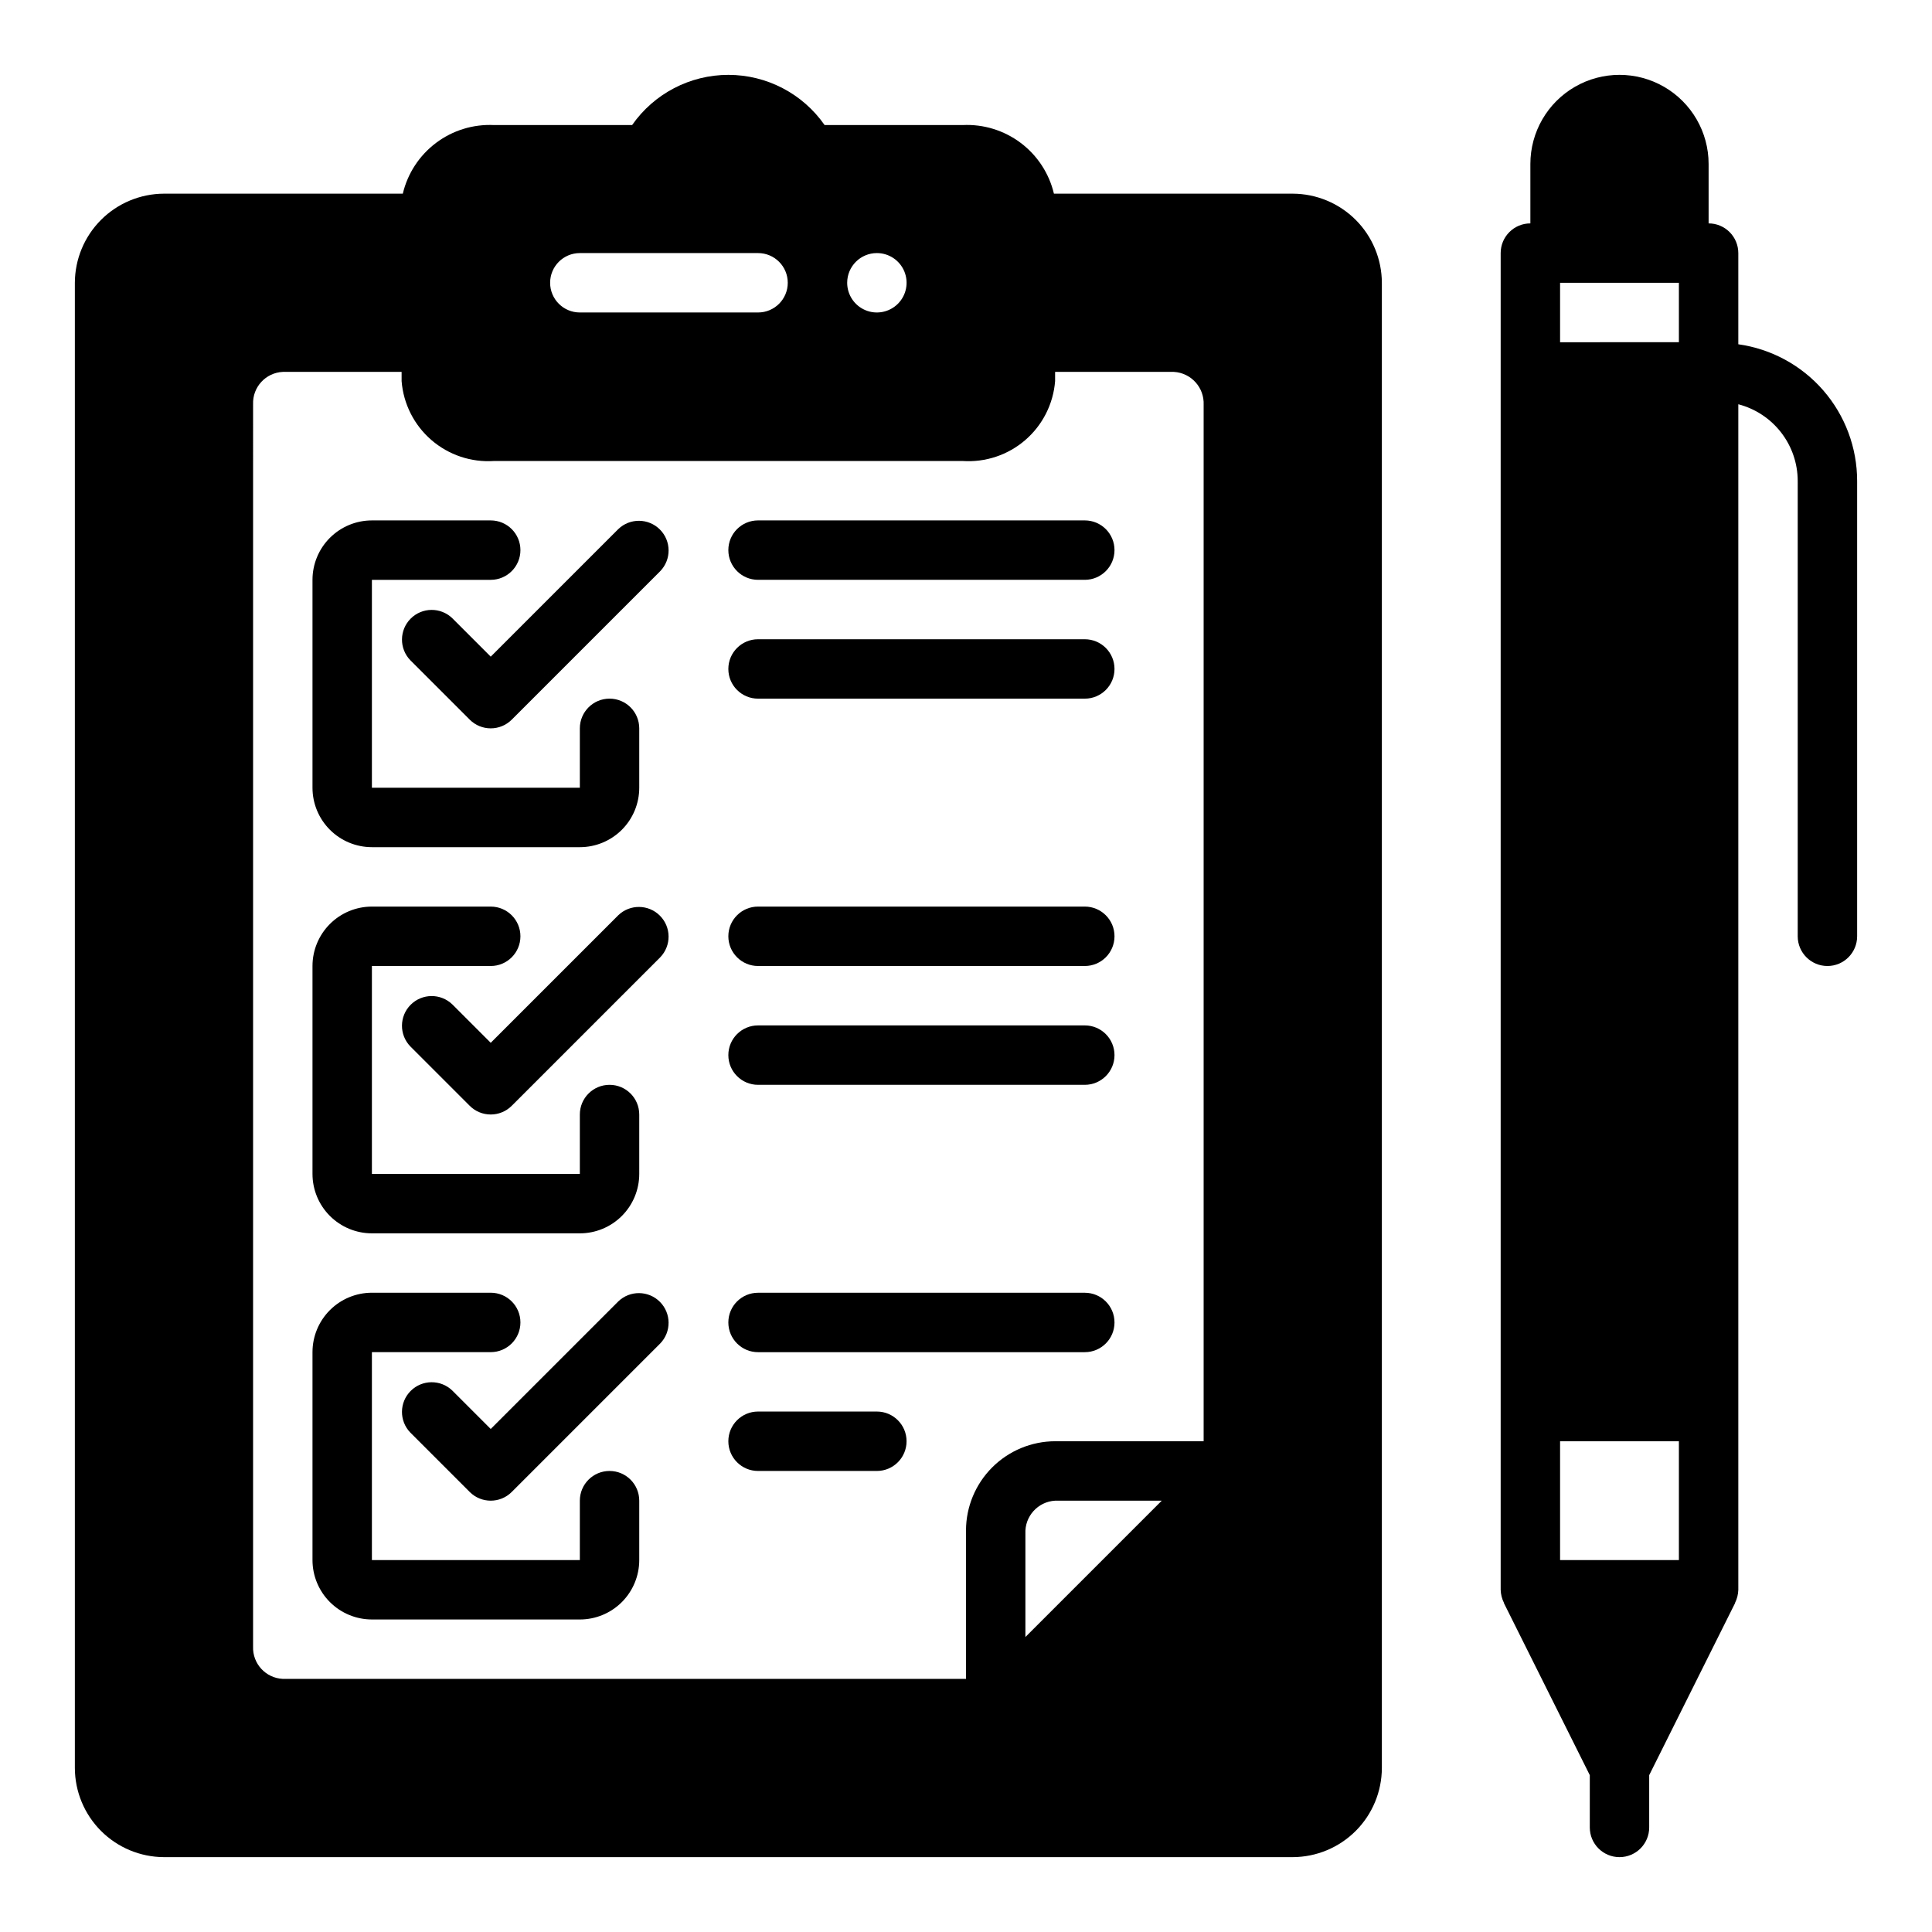 <?xml version="1.0" encoding="UTF-8"?>
<!-- Uploaded to: ICON Repo, www.svgrepo.com, Generator: ICON Repo Mixer Tools -->
<svg fill="#000000" width="800px" height="800px" version="1.1" viewBox="144 144 512 512" xmlns="http://www.w3.org/2000/svg">
 <g>
  <path d="m486.59 636.16c6.258-0.02 12.254-2.516 16.68-6.938 4.426-4.426 6.918-10.422 6.938-16.68v-393.6c-0.02-6.258-2.512-12.254-6.938-16.68-4.426-4.422-10.422-6.918-16.68-6.938h-63.289c-1.273-5.371-4.387-10.133-8.801-13.453-4.414-3.32-9.852-4.996-15.367-4.731h-36.605c-5.816-8.336-15.34-13.301-25.504-13.301-10.164 0-19.688 4.965-25.508 13.301h-36.605c-5.516-0.266-10.949 1.41-15.363 4.731-4.414 3.32-7.527 8.082-8.801 13.453h-63.293c-6.258 0.02-12.254 2.516-16.676 6.938-4.426 4.426-6.922 10.422-6.941 16.68v393.6c0.02 6.258 2.516 12.254 6.941 16.68 4.422 4.422 10.418 6.918 16.676 6.938zm-70.848-58.332v-27.395c-0.211-4.578 3.301-8.473 7.871-8.738h28.262zm-39.359-366.76c3.184 0 6.055 1.918 7.273 4.859 1.219 2.941 0.543 6.328-1.707 8.578s-5.637 2.926-8.578 1.707-4.859-4.09-4.859-7.273c0-4.348 3.523-7.871 7.871-7.871zm-78.719 0h47.23c4.348 0 7.871 3.523 7.871 7.871s-3.523 7.871-7.871 7.871h-47.23c-4.348 0-7.875-3.523-7.875-7.871s3.527-7.871 7.875-7.871zm-86.594 40.066c-0.176-4.535 3.34-8.363 7.871-8.578h31.488v2.441c0.473 6.039 3.309 11.648 7.891 15.613 4.586 3.965 10.547 5.961 16.59 5.562h124.22c6.047 0.398 12.008-1.598 16.59-5.562 4.582-3.965 7.418-9.574 7.891-15.613v-2.441h31.488c4.574 0.266 8.082 4.16 7.875 8.738v274.65h-39.363c-6.258 0.02-12.254 2.516-16.676 6.938-4.426 4.426-6.922 10.422-6.938 16.68v39.359h-181.06c-4.531-0.215-8.047-4.043-7.871-8.578z"/>
  <path d="m242.56 368.51h55.105c4.172 0 8.18-1.66 11.133-4.613 2.949-2.953 4.609-6.957 4.609-11.133v-15.742c0-4.348-3.523-7.875-7.871-7.875s-7.871 3.527-7.871 7.875v15.742h-55.105v-55.102h31.488c4.348 0 7.871-3.527 7.871-7.875 0-4.348-3.523-7.871-7.871-7.871h-31.488c-4.176 0-8.18 1.66-11.133 4.613-2.953 2.949-4.613 6.957-4.613 11.133v55.105-0.004c0 4.176 1.66 8.18 4.613 11.133 2.953 2.953 6.957 4.613 11.133 4.613z"/>
  <path d="m263.87 307.84c-3.09-2.981-8-2.941-11.035 0.098-3.035 3.035-3.078 7.945-0.094 11.035l15.742 15.742c3.074 3.074 8.059 3.074 11.133 0l39.359-39.359c2.981-3.09 2.941-8-0.098-11.035-3.035-3.035-7.945-3.078-11.035-0.094l-33.793 33.793z"/>
  <path d="m242.56 470.85h55.105c4.172 0 8.18-1.66 11.133-4.613 2.949-2.953 4.609-6.957 4.609-11.133v-15.742c0-4.348-3.523-7.871-7.871-7.871s-7.871 3.523-7.871 7.871v15.742h-55.105v-55.102h31.488c4.348 0 7.871-3.527 7.871-7.875s-3.523-7.871-7.871-7.871h-31.488c-4.176 0-8.18 1.66-11.133 4.613-2.953 2.953-4.613 6.957-4.613 11.133v55.105-0.004c0 4.176 1.66 8.18 4.613 11.133s6.957 4.613 11.133 4.613z"/>
  <path d="m307.84 386.56-33.793 33.793-10.18-10.18c-3.09-2.981-8-2.938-11.035 0.098-3.035 3.035-3.078 7.945-0.094 11.035l15.742 15.742c3.074 3.074 8.059 3.074 11.133 0l39.359-39.359c2.981-3.09 2.941-7.996-0.098-11.035-3.035-3.035-7.945-3.078-11.035-0.094z"/>
  <path d="m242.56 573.18h55.105c4.172 0 8.18-1.66 11.133-4.613 2.949-2.953 4.609-6.957 4.609-11.133v-15.742c0-4.348-3.523-7.871-7.871-7.871s-7.871 3.523-7.871 7.871v15.742h-55.105v-55.102h31.488c4.348 0 7.871-3.527 7.871-7.875 0-4.348-3.523-7.871-7.871-7.871h-31.488c-4.176 0-8.18 1.66-11.133 4.613s-4.613 6.957-4.613 11.133v55.105-0.004c0 4.176 1.66 8.18 4.613 11.133 2.953 2.953 6.957 4.613 11.133 4.613z"/>
  <path d="m307.84 488.9-33.793 33.793-10.18-10.18c-3.09-2.981-8-2.938-11.035 0.098-3.035 3.035-3.078 7.945-0.094 11.035l15.742 15.742c3.074 3.074 8.059 3.074 11.133 0l39.359-39.359c2.981-3.086 2.941-7.996-0.098-11.035-3.035-3.035-7.945-3.078-11.035-0.094z"/>
  <path d="m604.67 235.24v-24.168c0-2.09-0.832-4.09-2.305-5.566-1.477-1.477-3.481-2.305-5.566-2.305v-15.746c0-8.438-4.504-16.234-11.809-20.453-7.309-4.219-16.309-4.219-23.617 0s-11.809 12.016-11.809 20.453v15.746c-4.348 0-7.871 3.523-7.871 7.871v354.24c0.035 1.203 0.332 2.383 0.867 3.461v0.078l22.75 45.582v13.855c0 4.348 3.523 7.871 7.871 7.871s7.871-3.523 7.871-7.871v-13.855l22.75-45.578v-0.082c0.535-1.078 0.832-2.258 0.867-3.461v-314.18c4.5 1.168 8.484 3.797 11.336 7.473 2.848 3.676 4.398 8.188 4.406 12.84v120.68c0 4.348 3.527 7.875 7.875 7.875 4.348 0 7.871-3.527 7.871-7.875v-120.68c-0.004-8.816-3.191-17.336-8.977-23.992-5.785-6.652-13.781-10.992-22.512-12.219zm-15.746 322.2h-31.488v-31.488h31.488zm0-322.75-31.488 0.004v-15.746h31.488z"/>
  <path d="m344.89 297.66h86.594c4.348 0 7.871-3.527 7.871-7.875 0-4.348-3.523-7.871-7.871-7.871h-86.594c-4.348 0-7.871 3.523-7.871 7.871 0 4.348 3.523 7.875 7.871 7.875z"/>
  <path d="m344.89 400h86.594c4.348 0 7.871-3.527 7.871-7.875s-3.523-7.871-7.871-7.871h-86.594c-4.348 0-7.871 3.523-7.871 7.871s3.523 7.875 7.871 7.875z"/>
  <path d="m344.89 431.49h86.594c4.348 0 7.871-3.527 7.871-7.875 0-4.348-3.523-7.871-7.871-7.871h-86.594c-4.348 0-7.871 3.523-7.871 7.871 0 4.348 3.523 7.875 7.871 7.875z"/>
  <path d="m344.89 329.15h86.594c4.348 0 7.871-3.523 7.871-7.871s-3.523-7.871-7.871-7.871h-86.594c-4.348 0-7.871 3.523-7.871 7.871s3.523 7.871 7.871 7.871z"/>
  <path d="m344.89 502.34h86.594c4.348 0 7.871-3.527 7.871-7.875 0-4.348-3.523-7.871-7.871-7.871h-86.594c-4.348 0-7.871 3.523-7.871 7.871 0 4.348 3.523 7.875 7.871 7.875z"/>
  <path d="m344.89 533.82h31.488c4.348 0 7.871-3.527 7.871-7.875 0-4.348-3.523-7.871-7.871-7.871h-31.488c-4.348 0-7.871 3.523-7.871 7.871 0 4.348 3.523 7.875 7.871 7.875z"/>
 </g>
</svg>